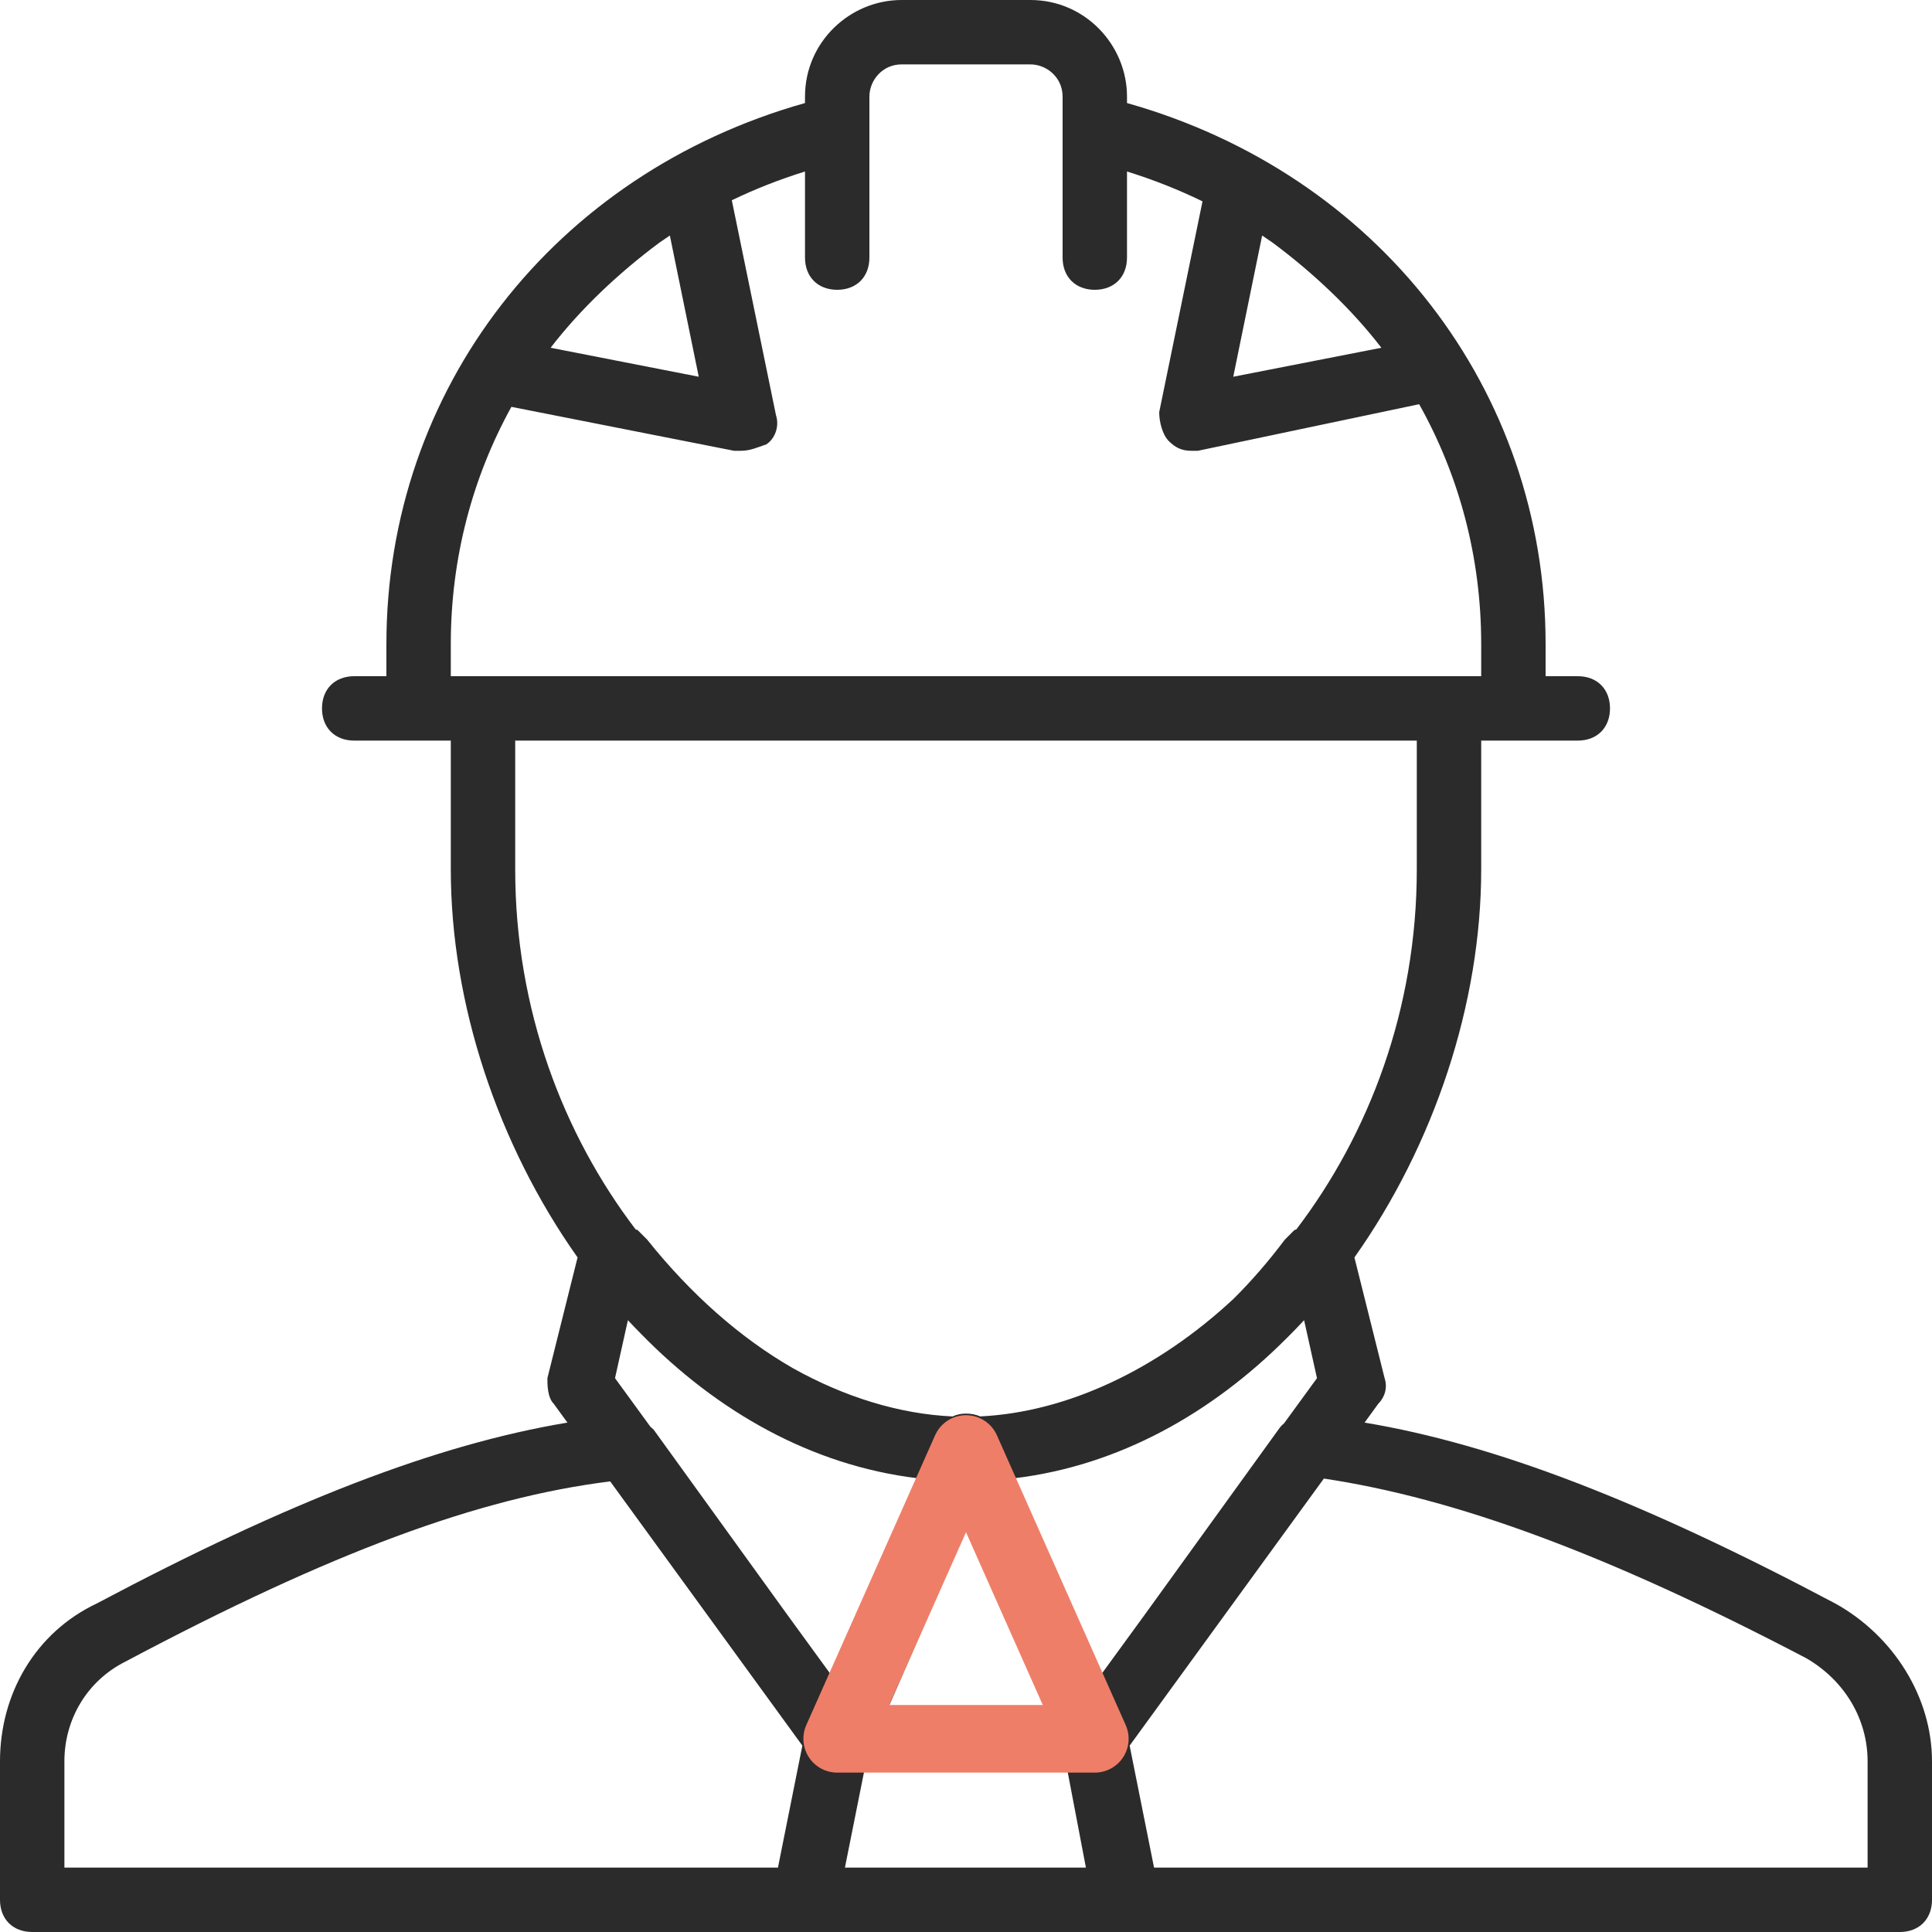 <svg width="60" height="60" viewBox="0 0 60 60" fill="none" xmlns="http://www.w3.org/2000/svg">
<path d="M57 49.8C51.032 46.635 46.454 44.86 42.378 44.18L42.8 43.6C43 43.4 43.1 43.1 43 42.8L42.063 39.051C44.541 35.547 46 31.167 46 27V23H47H49C49.6 23 50 22.6 50 22C50 21.4 49.6 21 49 21H48V20C48 12.1 42.8 5.4 35 3.2V3C35 1.4 33.7 0 32 0H28C26.4 0 25 1.3 25 3V3.2C17.2 5.4 12 12.1 12 20V21H11C10.4 21 10 21.4 10 22C10 22.6 10.4 23 11 23H13H14V27C14 31.167 15.459 35.547 17.937 39.051L17 42.8C17 43 17 43.4 17.2 43.6L17.622 44.18C13.546 44.86 8.968 46.635 3 49.8C1.1 50.7 0 52.6 0 54.7V59C0 59.6 0.4 60 1 60H25H25.4H34.6H35H59C59.6 60 60 59.6 60 59V54.7C60 52.7 58.8 50.8 57 49.8ZM29.4 48.874L30.006 47.512L31.5 50.801L32.478 53H27.6L29.4 48.874ZM26.84 55H33.152L33.724 58H26.24L26.84 55ZM40.5 41L40.9 42.8L39.878 44.203C39.813 44.256 39.753 44.32 39.7 44.4L35.541 50.159L34.221 51.971L31.525 45.906C34.747 45.513 37.624 43.895 39.947 41.57C39.973 41.544 39.999 41.519 40.024 41.493C40.031 41.487 40.037 41.481 40.043 41.475C40.197 41.32 40.349 41.162 40.5 41ZM39.197 7.314C39.308 7.388 39.418 7.463 39.527 7.539C40.802 8.489 41.978 9.602 42.9 10.8L38.3 11.7L39.197 7.314ZM21.7 11.7L17.1 10.8C18.022 9.602 19.198 8.489 20.473 7.539C20.582 7.463 20.692 7.388 20.803 7.314L21.7 11.7ZM14 20C14 17.339 14.67 14.829 15.882 12.635L22.8 14C22.9 14 22.9 14 23 14C23.3 14 23.5 13.9 23.8 13.8C24.1 13.6 24.2 13.2 24.1 12.9L22.727 6.219C23.45 5.871 24.209 5.572 25 5.326V8C25 8.6 25.4 9 26 9C26.6 9 27 8.6 27 8V4V3C27 2.5 27.4 2 28 2H32C32.5 2 33 2.4 33 3V4V8C33 8.6 33.4 9 34 9C34.6 9 35 8.6 35 8V5.326C35.817 5.58 36.6 5.89 37.345 6.253L36 12.8C36 13.1 36.1 13.5 36.3 13.7C36.5 13.9 36.7 14 37 14C37.1 14 37.1 14 37.2 14L44.073 12.553C45.314 14.766 46 17.306 46 20V21H45H15H14V20H14ZM16 23H44V27C44 31.36 42.504 35.235 40.258 38.181L40.2 38.2C40.1 38.3 40 38.4 39.9 38.5C39.397 39.171 38.866 39.782 38.311 40.334C35.956 42.528 33.148 43.856 30.442 43.988C30.305 43.929 30.153 43.9 30 43.9C29.846 43.9 29.708 43.93 29.583 43.989C27.927 43.913 26.232 43.388 24.624 42.49C22.996 41.554 21.465 40.206 20.1 38.5C20 38.4 19.9 38.3 19.8 38.2L19.741 38.181C17.496 35.235 16 31.36 16 27V23H16ZM28.475 45.906L25.779 51.972L24.459 50.159L20.3 44.4C20.268 44.368 20.233 44.337 20.197 44.306L19.1 42.8L19.5 41C19.636 41.146 19.773 41.288 19.912 41.428C22.259 43.829 25.187 45.505 28.475 45.906ZM2 54.7C2 53.4 2.7 52.2 3.9 51.6C10.274 48.214 14.863 46.514 18.95 46.006L24.918 54.212L24.16 58H2V54.7ZM58 58H35.84L35.082 54.212L41.114 45.918C45.188 46.532 49.858 48.231 56.1 51.5C57.3 52.2 58 53.4 58 54.7V58V58Z" fill="#2B2B2B"/>
<path d="M26 54L30 45L34 54H26Z" stroke="#EF7E68" stroke-width="2.1" stroke-linejoin="round"/>
</svg>
